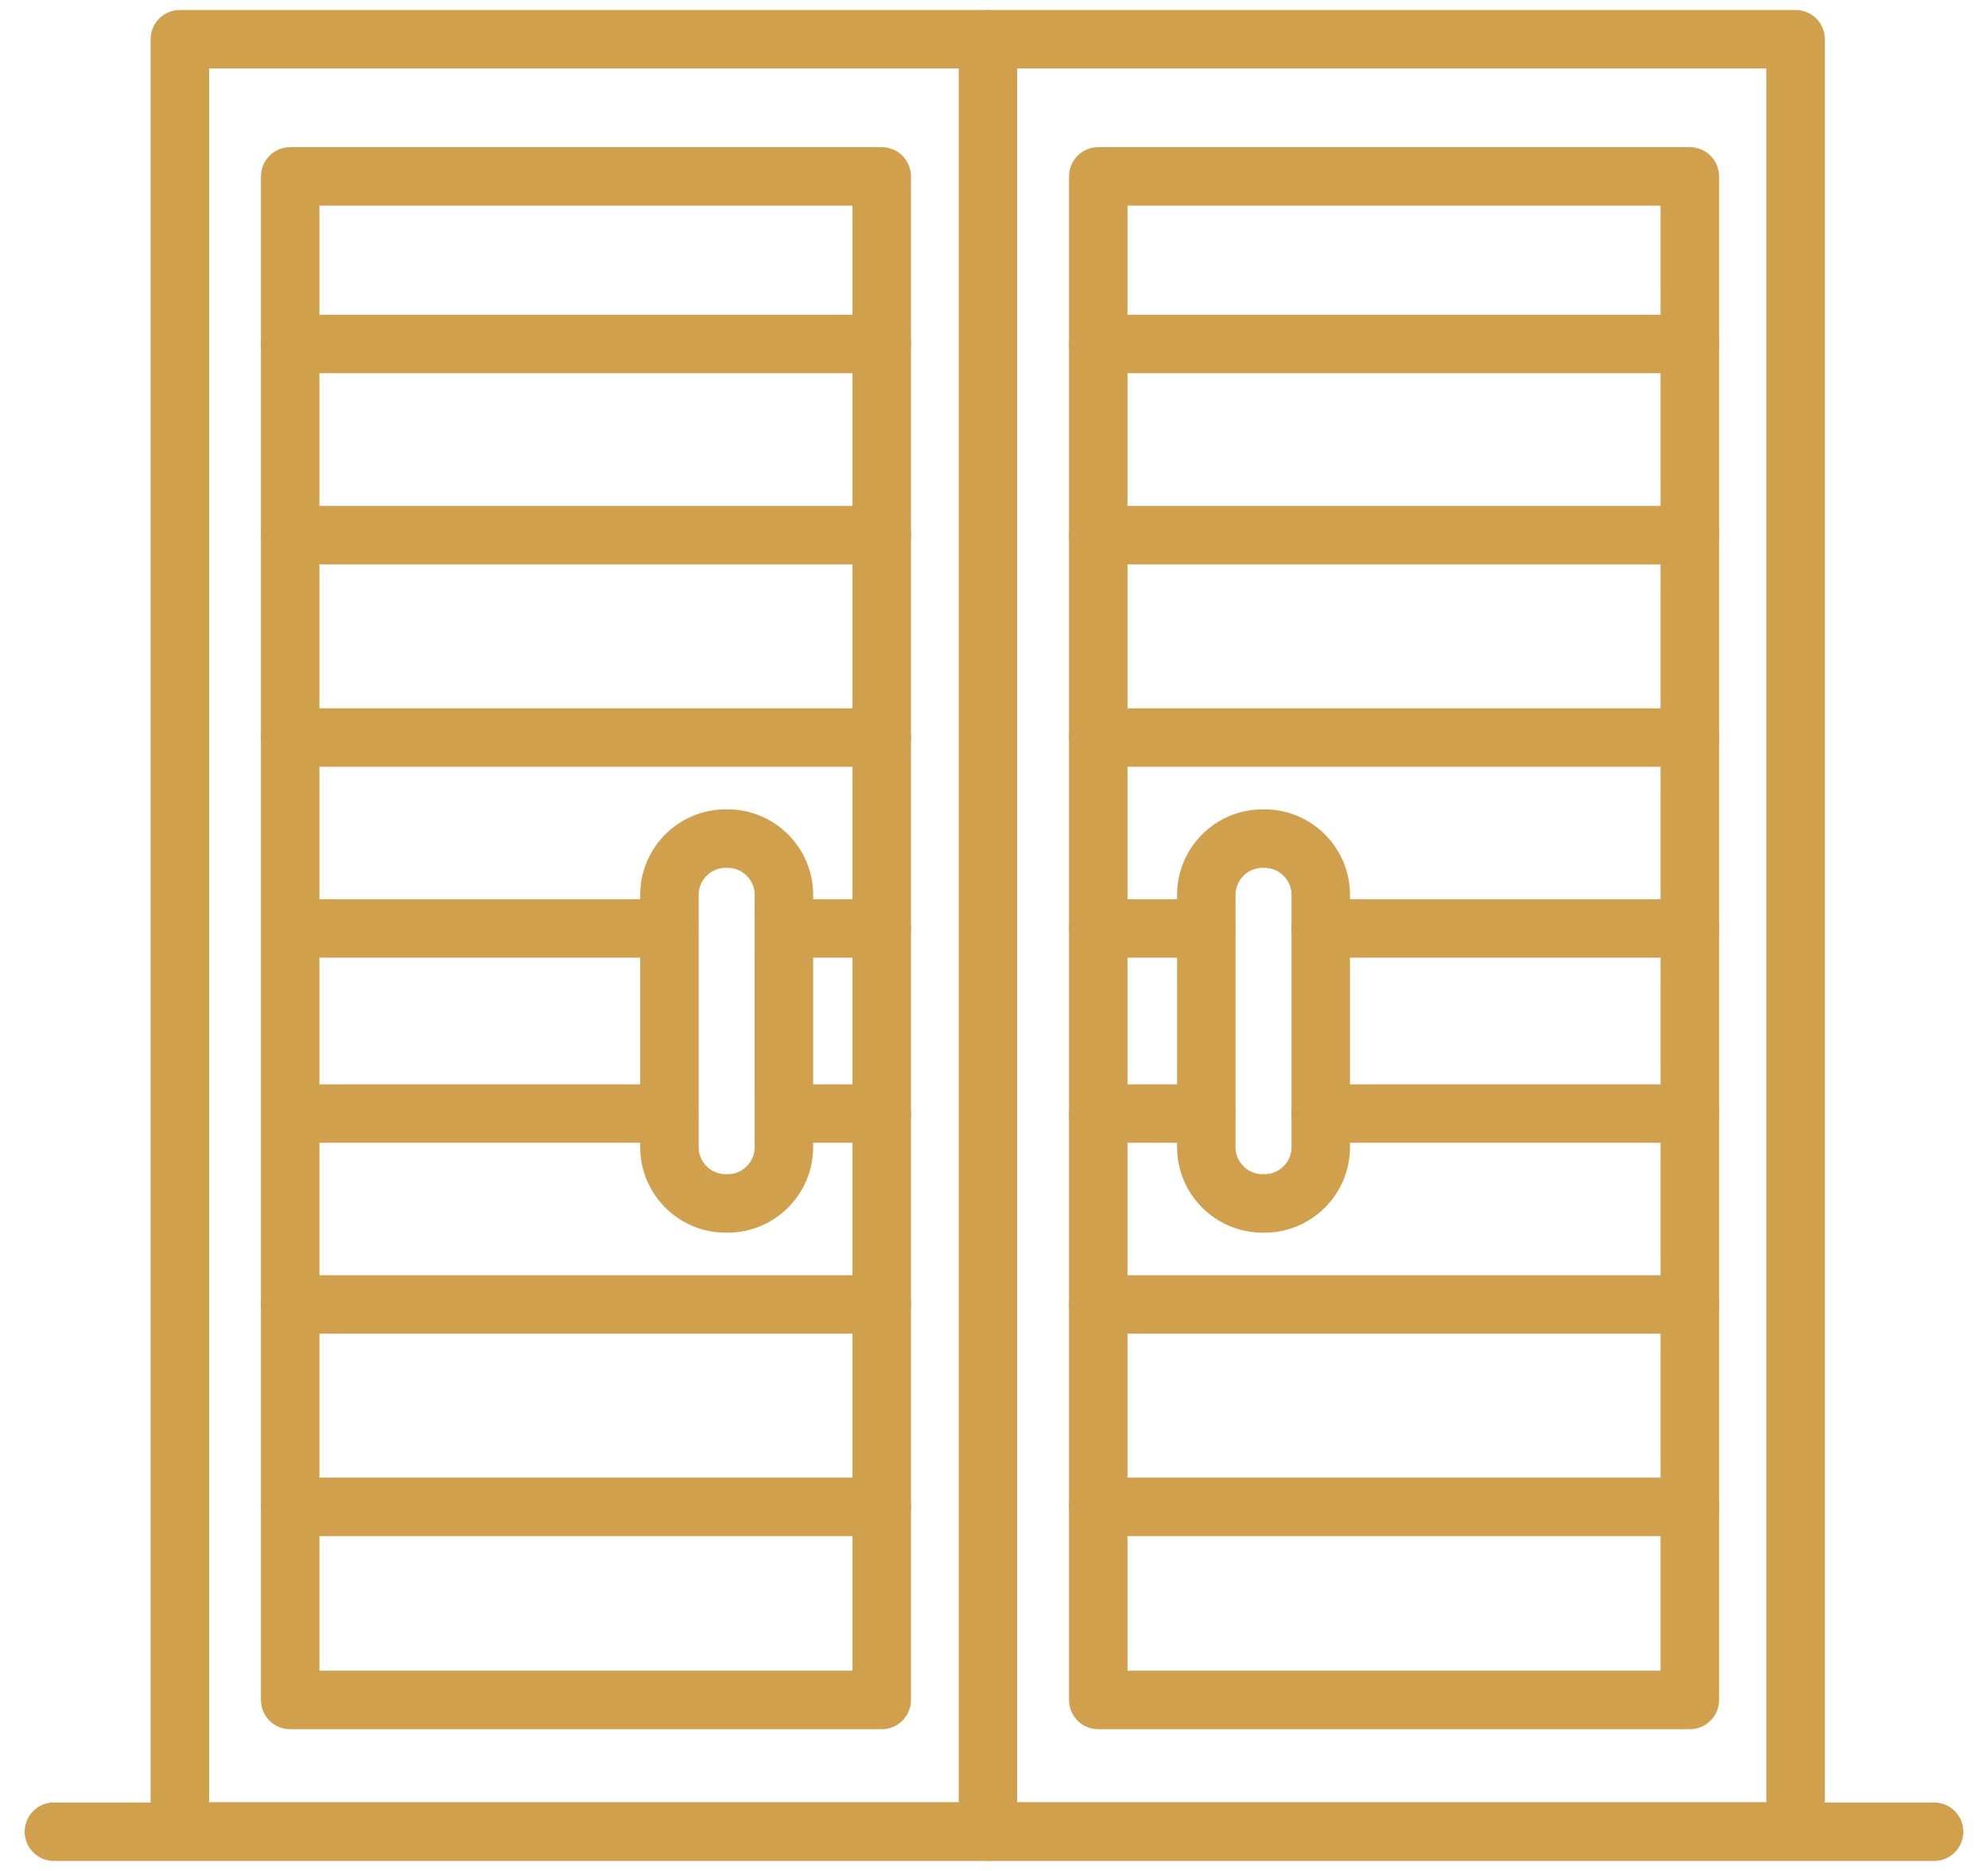 <svg width="68" height="64" viewBox="0 0 68 64" fill="none" xmlns="http://www.w3.org/2000/svg">
<path d="M61.419 1.342H6.152V62.647H61.419V1.342Z" stroke="#D0A04C" stroke-width="2" stroke-miterlimit="10" stroke-linecap="round" stroke-linejoin="round"/>
<path d="M33.793 1.342V62.658" stroke="#D0A04C" stroke-width="2" stroke-miterlimit="10" stroke-linecap="round" stroke-linejoin="round"/>
<path d="M30.16 6.034H9.926V58.151H30.16V6.034Z" stroke="#D0A04C" stroke-width="2" stroke-miterlimit="10" stroke-linecap="round" stroke-linejoin="round"/>
<path d="M57.801 6.034H37.566V58.151H57.801V6.034Z" stroke="#D0A04C" stroke-width="2" stroke-miterlimit="10" stroke-linecap="round" stroke-linejoin="round"/>
<path d="M1.844 62.658H66.156" stroke="#D0A04C" stroke-width="2" stroke-miterlimit="10" stroke-linecap="round" stroke-linejoin="round"/>
<path d="M9.926 11.766H30.16" stroke="#D0A04C" stroke-width="2" stroke-miterlimit="10" stroke-linecap="round" stroke-linejoin="round"/>
<path d="M9.926 18.306H30.16" stroke="#D0A04C" stroke-width="2" stroke-miterlimit="10" stroke-linecap="round" stroke-linejoin="round"/>
<path d="M9.926 25.23H30.16" stroke="#D0A04C" stroke-width="2" stroke-miterlimit="10" stroke-linecap="round" stroke-linejoin="round"/>
<path d="M30.161 31.759H26.814" stroke="#D0A04C" stroke-width="2" stroke-miterlimit="10" stroke-linecap="round" stroke-linejoin="round"/>
<path d="M22.887 31.759H9.938" stroke="#D0A04C" stroke-width="2" stroke-miterlimit="10" stroke-linecap="round" stroke-linejoin="round"/>
<path d="M30.161 38.092H26.814" stroke="#D0A04C" stroke-width="2" stroke-miterlimit="10" stroke-linecap="round" stroke-linejoin="round"/>
<path d="M22.887 38.092H9.938" stroke="#D0A04C" stroke-width="2" stroke-miterlimit="10" stroke-linecap="round" stroke-linejoin="round"/>
<path d="M9.926 44.622H30.16" stroke="#D0A04C" stroke-width="2" stroke-miterlimit="10" stroke-linecap="round" stroke-linejoin="round"/>
<path d="M9.926 51.545H30.16" stroke="#D0A04C" stroke-width="2" stroke-miterlimit="10" stroke-linecap="round" stroke-linejoin="round"/>
<path d="M37.566 11.766H57.801" stroke="#D0A04C" stroke-width="2" stroke-miterlimit="10" stroke-linecap="round" stroke-linejoin="round"/>
<path d="M37.566 18.306H57.801" stroke="#D0A04C" stroke-width="2" stroke-miterlimit="10" stroke-linecap="round" stroke-linejoin="round"/>
<path d="M37.566 25.23H57.801" stroke="#D0A04C" stroke-width="2" stroke-miterlimit="10" stroke-linecap="round" stroke-linejoin="round"/>
<path d="M57.8 31.759H45.178" stroke="#D0A04C" stroke-width="2" stroke-miterlimit="10" stroke-linecap="round" stroke-linejoin="round"/>
<path d="M41.252 31.759H37.566" stroke="#D0A04C" stroke-width="2" stroke-miterlimit="10" stroke-linecap="round" stroke-linejoin="round"/>
<path d="M57.8 38.092H45.178" stroke="#D0A04C" stroke-width="2" stroke-miterlimit="10" stroke-linecap="round" stroke-linejoin="round"/>
<path d="M41.252 38.092H37.566" stroke="#D0A04C" stroke-width="2" stroke-miterlimit="10" stroke-linecap="round" stroke-linejoin="round"/>
<path d="M37.566 44.622H57.801" stroke="#D0A04C" stroke-width="2" stroke-miterlimit="10" stroke-linecap="round" stroke-linejoin="round"/>
<path d="M37.566 51.545H57.801" stroke="#D0A04C" stroke-width="2" stroke-miterlimit="10" stroke-linecap="round" stroke-linejoin="round"/>
<path d="M24.889 41.166H24.823C23.762 41.166 22.898 40.301 22.898 39.241V30.611C22.898 29.55 23.762 28.686 24.823 28.686H24.889C25.95 28.686 26.814 29.55 26.814 30.611V39.241C26.814 40.301 25.95 41.166 24.889 41.166Z" stroke="#D0A04C" stroke-width="2" stroke-miterlimit="10" stroke-linecap="round" stroke-linejoin="round"/>
<path d="M43.252 41.166H43.187C42.126 41.166 41.262 40.301 41.262 39.241V30.611C41.262 29.55 42.126 28.686 43.187 28.686H43.252C44.313 28.686 45.177 29.55 45.177 30.611V39.241C45.177 40.301 44.313 41.166 43.252 41.166Z" stroke="#D0A04C" stroke-width="2" stroke-miterlimit="10" stroke-linecap="round" stroke-linejoin="round"/>
</svg>
